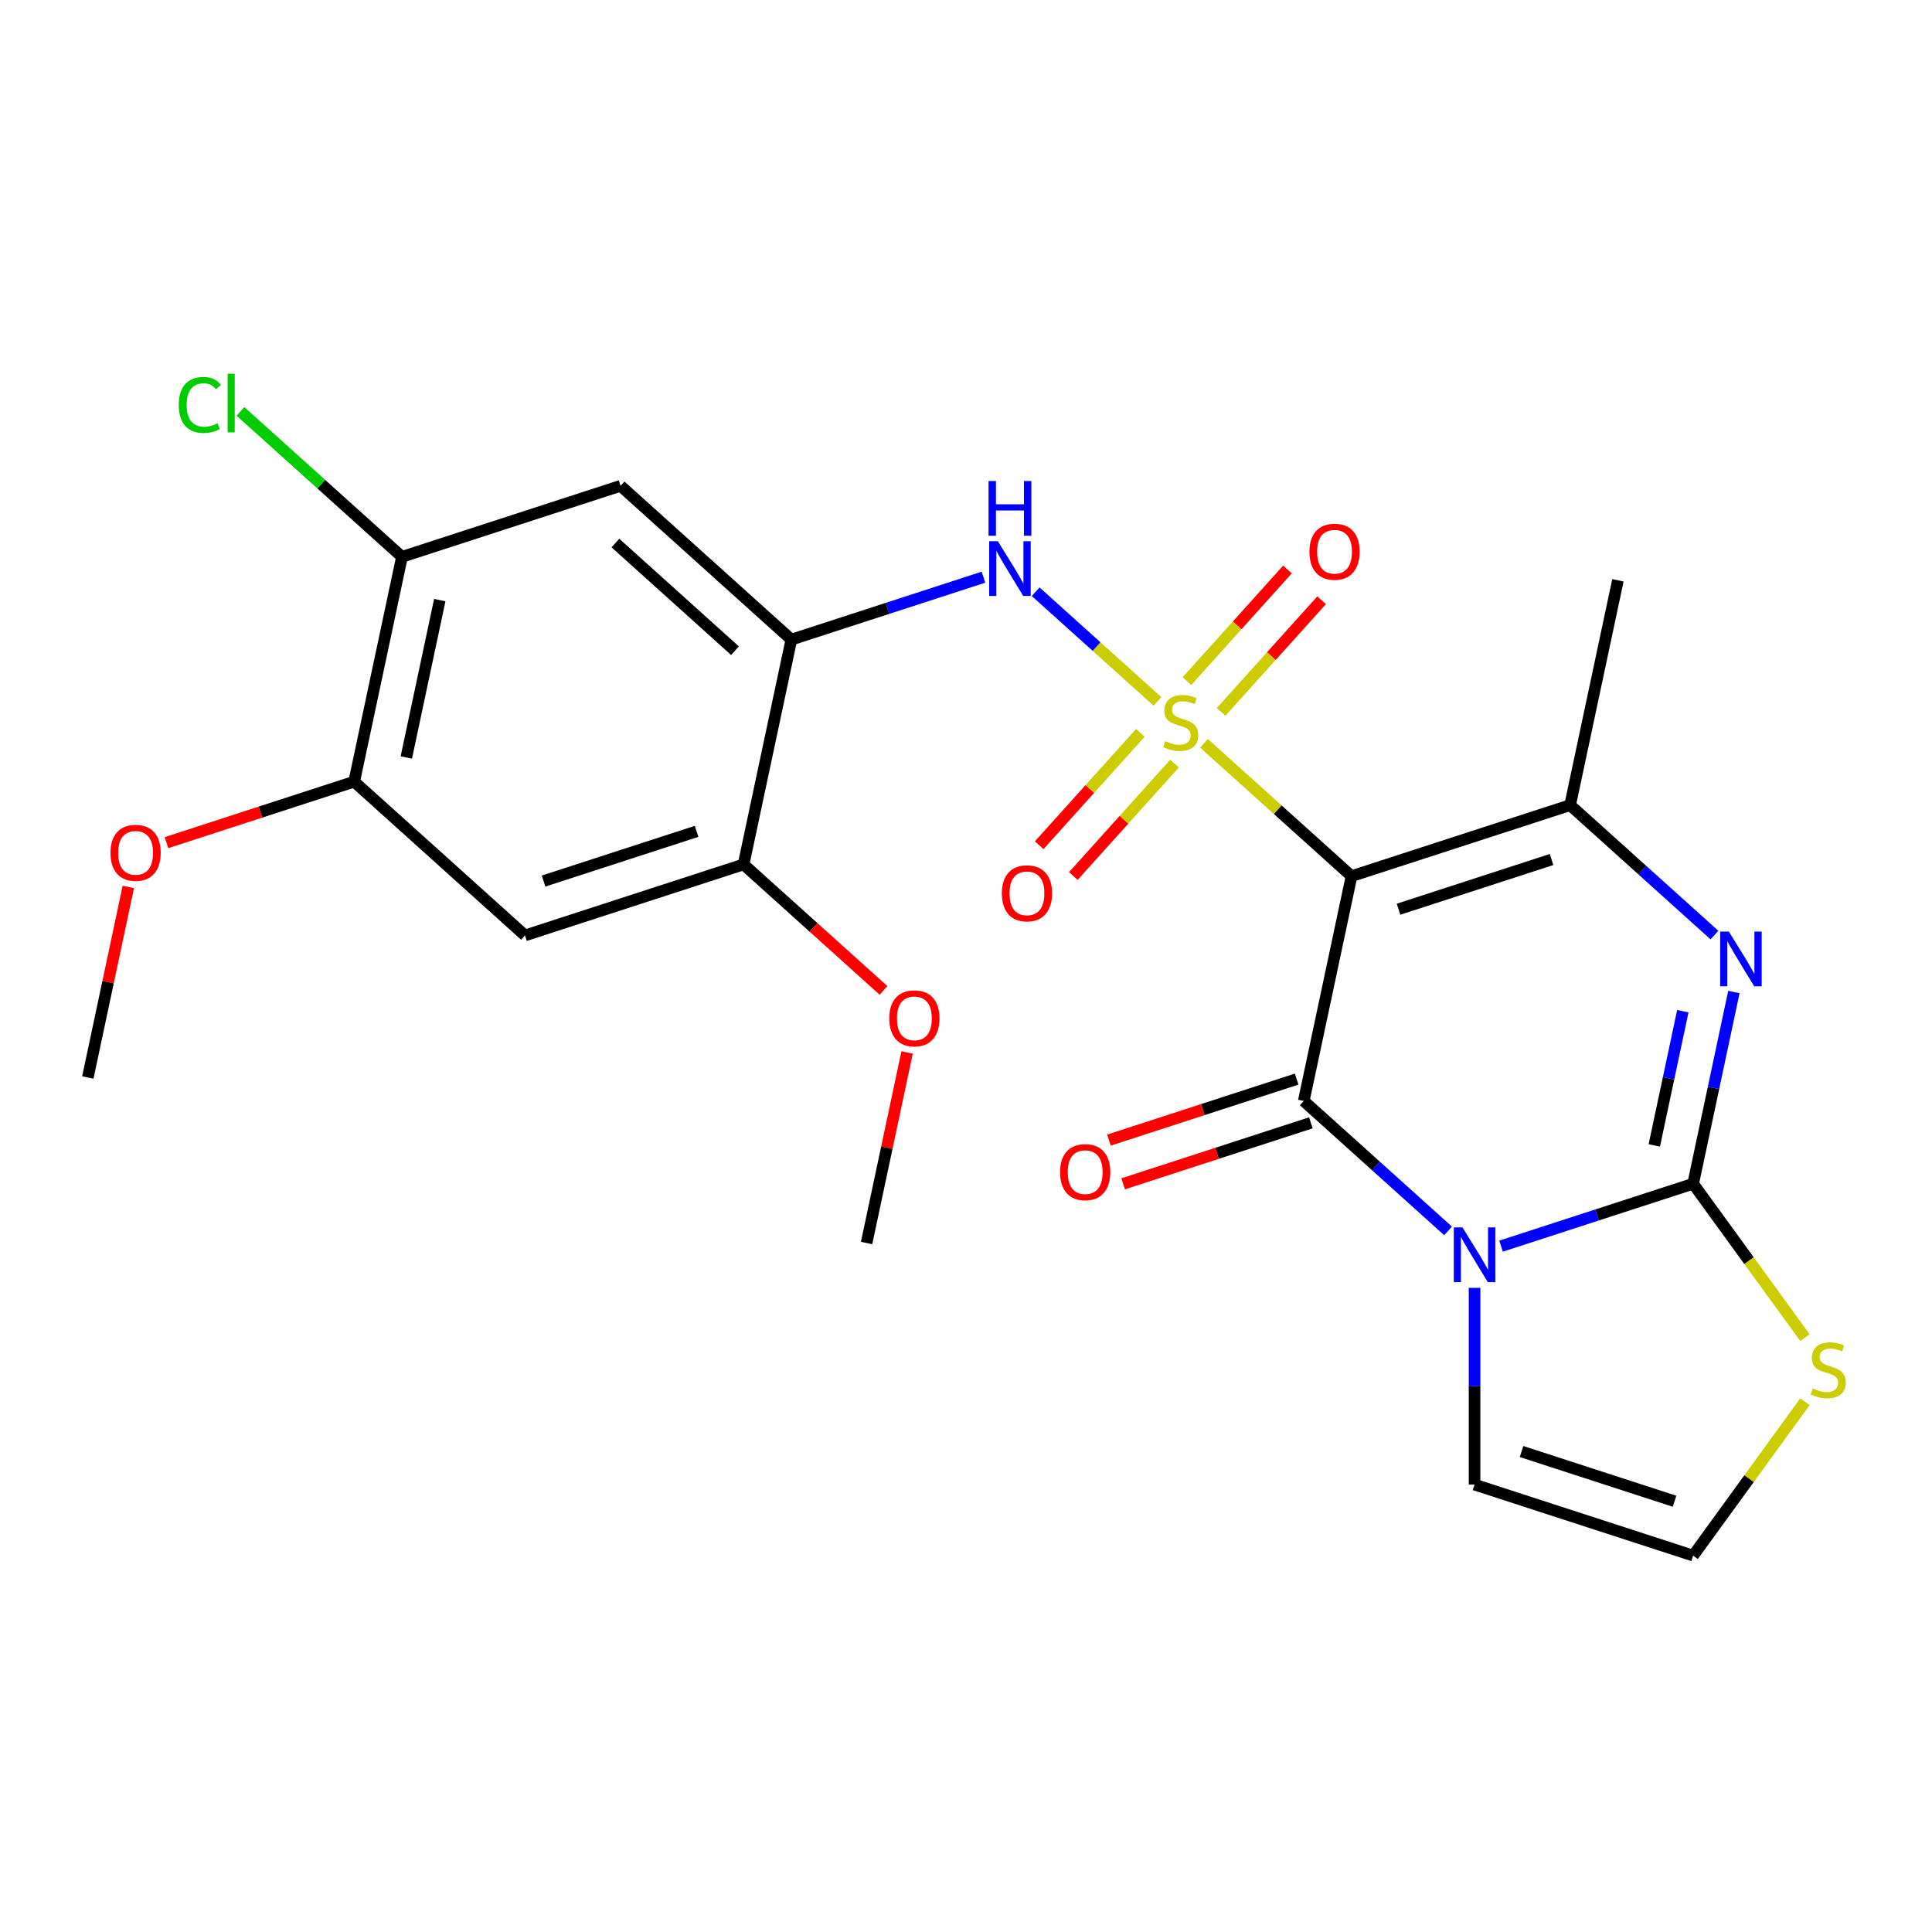 <?xml version='1.0' encoding='iso-8859-1'?>
<svg version='1.1' baseProfile='full'
              xmlns='http://www.w3.org/2000/svg'
                      xmlns:rdkit='http://www.rdkit.org/xml'
                      xmlns:xlink='http://www.w3.org/1999/xlink'
                  xml:space='preserve'
width='1000px' height='1000px' viewBox='0 0 1000 1000'>
<!-- END OF HEADER -->
<rect style='opacity:1.0;fill:#FFFFFF;stroke:none' width='1000' height='1000' x='0' y='0'> </rect>
<path class='bond-0' d='M 623.205,384.75 L 661.38,419.123' style='fill:none;fill-rule:evenodd;stroke:#CCCC00;stroke-width:6px;stroke-linecap:butt;stroke-linejoin:miter;stroke-opacity:1' />
<path class='bond-0' d='M 661.38,419.123 L 699.556,453.497' style='fill:none;fill-rule:evenodd;stroke:#000000;stroke-width:6px;stroke-linecap:butt;stroke-linejoin:miter;stroke-opacity:1' />
<path class='bond-6' d='M 599.097,363.043 L 567.575,334.661' style='fill:none;fill-rule:evenodd;stroke:#CCCC00;stroke-width:6px;stroke-linecap:butt;stroke-linejoin:miter;stroke-opacity:1' />
<path class='bond-6' d='M 567.575,334.661 L 536.053,306.279' style='fill:none;fill-rule:evenodd;stroke:#0000FF;stroke-width:6px;stroke-linecap:butt;stroke-linejoin:miter;stroke-opacity:1' />
<path class='bond-12' d='M 632.045,368.469 L 658.057,339.58' style='fill:none;fill-rule:evenodd;stroke:#CCCC00;stroke-width:6px;stroke-linecap:butt;stroke-linejoin:miter;stroke-opacity:1' />
<path class='bond-12' d='M 658.057,339.58 L 684.068,310.691' style='fill:none;fill-rule:evenodd;stroke:#FF0000;stroke-width:6px;stroke-linecap:butt;stroke-linejoin:miter;stroke-opacity:1' />
<path class='bond-12' d='M 614.364,352.549 L 640.376,323.66' style='fill:none;fill-rule:evenodd;stroke:#CCCC00;stroke-width:6px;stroke-linecap:butt;stroke-linejoin:miter;stroke-opacity:1' />
<path class='bond-12' d='M 640.376,323.66 L 666.387,294.771' style='fill:none;fill-rule:evenodd;stroke:#FF0000;stroke-width:6px;stroke-linecap:butt;stroke-linejoin:miter;stroke-opacity:1' />
<path class='bond-13' d='M 590.256,379.324 L 564.066,408.411' style='fill:none;fill-rule:evenodd;stroke:#CCCC00;stroke-width:6px;stroke-linecap:butt;stroke-linejoin:miter;stroke-opacity:1' />
<path class='bond-13' d='M 564.066,408.411 L 537.875,437.498' style='fill:none;fill-rule:evenodd;stroke:#FF0000;stroke-width:6px;stroke-linecap:butt;stroke-linejoin:miter;stroke-opacity:1' />
<path class='bond-13' d='M 607.937,395.244 L 581.747,424.331' style='fill:none;fill-rule:evenodd;stroke:#CCCC00;stroke-width:6px;stroke-linecap:butt;stroke-linejoin:miter;stroke-opacity:1' />
<path class='bond-13' d='M 581.747,424.331 L 555.556,453.418' style='fill:none;fill-rule:evenodd;stroke:#FF0000;stroke-width:6px;stroke-linecap:butt;stroke-linejoin:miter;stroke-opacity:1' />
<path class='bond-2' d='M 699.556,453.497 L 674.823,569.859' style='fill:none;fill-rule:evenodd;stroke:#000000;stroke-width:6px;stroke-linecap:butt;stroke-linejoin:miter;stroke-opacity:1' />
<path class='bond-5' d='M 699.556,453.497 L 812.696,416.736' style='fill:none;fill-rule:evenodd;stroke:#000000;stroke-width:6px;stroke-linecap:butt;stroke-linejoin:miter;stroke-opacity:1' />
<path class='bond-5' d='M 723.879,470.611 L 803.077,444.878' style='fill:none;fill-rule:evenodd;stroke:#000000;stroke-width:6px;stroke-linecap:butt;stroke-linejoin:miter;stroke-opacity:1' />
<path class='bond-1' d='M 749.514,637.112 L 712.169,603.486' style='fill:none;fill-rule:evenodd;stroke:#0000FF;stroke-width:6px;stroke-linecap:butt;stroke-linejoin:miter;stroke-opacity:1' />
<path class='bond-1' d='M 712.169,603.486 L 674.823,569.859' style='fill:none;fill-rule:evenodd;stroke:#000000;stroke-width:6px;stroke-linecap:butt;stroke-linejoin:miter;stroke-opacity:1' />
<path class='bond-14' d='M 763.228,666.594 L 763.228,717.508' style='fill:none;fill-rule:evenodd;stroke:#0000FF;stroke-width:6px;stroke-linecap:butt;stroke-linejoin:miter;stroke-opacity:1' />
<path class='bond-14' d='M 763.228,717.508 L 763.228,768.422' style='fill:none;fill-rule:evenodd;stroke:#000000;stroke-width:6px;stroke-linecap:butt;stroke-linejoin:miter;stroke-opacity:1' />
<path class='bond-25' d='M 776.943,645.004 L 826.655,628.851' style='fill:none;fill-rule:evenodd;stroke:#0000FF;stroke-width:6px;stroke-linecap:butt;stroke-linejoin:miter;stroke-opacity:1' />
<path class='bond-25' d='M 826.655,628.851 L 876.368,612.699' style='fill:none;fill-rule:evenodd;stroke:#000000;stroke-width:6px;stroke-linecap:butt;stroke-linejoin:miter;stroke-opacity:1' />
<path class='bond-17' d='M 671.147,558.545 L 622.564,574.331' style='fill:none;fill-rule:evenodd;stroke:#000000;stroke-width:6px;stroke-linecap:butt;stroke-linejoin:miter;stroke-opacity:1' />
<path class='bond-17' d='M 622.564,574.331 L 573.982,590.116' style='fill:none;fill-rule:evenodd;stroke:#FF0000;stroke-width:6px;stroke-linecap:butt;stroke-linejoin:miter;stroke-opacity:1' />
<path class='bond-17' d='M 678.499,581.173 L 629.916,596.959' style='fill:none;fill-rule:evenodd;stroke:#000000;stroke-width:6px;stroke-linecap:butt;stroke-linejoin:miter;stroke-opacity:1' />
<path class='bond-17' d='M 629.916,596.959 L 581.334,612.744' style='fill:none;fill-rule:evenodd;stroke:#FF0000;stroke-width:6px;stroke-linecap:butt;stroke-linejoin:miter;stroke-opacity:1' />
<path class='bond-3' d='M 876.368,612.699 L 886.913,563.085' style='fill:none;fill-rule:evenodd;stroke:#000000;stroke-width:6px;stroke-linecap:butt;stroke-linejoin:miter;stroke-opacity:1' />
<path class='bond-3' d='M 886.913,563.085 L 897.459,513.471' style='fill:none;fill-rule:evenodd;stroke:#0000FF;stroke-width:6px;stroke-linecap:butt;stroke-linejoin:miter;stroke-opacity:1' />
<path class='bond-3' d='M 856.259,592.868 L 863.641,558.138' style='fill:none;fill-rule:evenodd;stroke:#000000;stroke-width:6px;stroke-linecap:butt;stroke-linejoin:miter;stroke-opacity:1' />
<path class='bond-3' d='M 863.641,558.138 L 871.023,523.408' style='fill:none;fill-rule:evenodd;stroke:#0000FF;stroke-width:6px;stroke-linecap:butt;stroke-linejoin:miter;stroke-opacity:1' />
<path class='bond-9' d='M 876.368,612.699 L 905.303,652.524' style='fill:none;fill-rule:evenodd;stroke:#000000;stroke-width:6px;stroke-linecap:butt;stroke-linejoin:miter;stroke-opacity:1' />
<path class='bond-9' d='M 905.303,652.524 L 934.238,692.35' style='fill:none;fill-rule:evenodd;stroke:#CCCC00;stroke-width:6px;stroke-linecap:butt;stroke-linejoin:miter;stroke-opacity:1' />
<path class='bond-4' d='M 887.387,483.989 L 850.041,450.362' style='fill:none;fill-rule:evenodd;stroke:#0000FF;stroke-width:6px;stroke-linecap:butt;stroke-linejoin:miter;stroke-opacity:1' />
<path class='bond-4' d='M 850.041,450.362 L 812.696,416.736' style='fill:none;fill-rule:evenodd;stroke:#000000;stroke-width:6px;stroke-linecap:butt;stroke-linejoin:miter;stroke-opacity:1' />
<path class='bond-20' d='M 812.696,416.736 L 837.429,300.374' style='fill:none;fill-rule:evenodd;stroke:#000000;stroke-width:6px;stroke-linecap:butt;stroke-linejoin:miter;stroke-opacity:1' />
<path class='bond-7' d='M 509.031,298.751 L 459.318,314.904' style='fill:none;fill-rule:evenodd;stroke:#0000FF;stroke-width:6px;stroke-linecap:butt;stroke-linejoin:miter;stroke-opacity:1' />
<path class='bond-7' d='M 459.318,314.904 L 409.606,331.057' style='fill:none;fill-rule:evenodd;stroke:#000000;stroke-width:6px;stroke-linecap:butt;stroke-linejoin:miter;stroke-opacity:1' />
<path class='bond-8' d='M 409.606,331.057 L 321.2,251.456' style='fill:none;fill-rule:evenodd;stroke:#000000;stroke-width:6px;stroke-linecap:butt;stroke-linejoin:miter;stroke-opacity:1' />
<path class='bond-8' d='M 380.425,336.798 L 318.541,281.077' style='fill:none;fill-rule:evenodd;stroke:#000000;stroke-width:6px;stroke-linecap:butt;stroke-linejoin:miter;stroke-opacity:1' />
<path class='bond-11' d='M 409.606,331.057 L 384.872,447.419' style='fill:none;fill-rule:evenodd;stroke:#000000;stroke-width:6px;stroke-linecap:butt;stroke-linejoin:miter;stroke-opacity:1' />
<path class='bond-15' d='M 321.2,251.456 L 208.061,288.217' style='fill:none;fill-rule:evenodd;stroke:#000000;stroke-width:6px;stroke-linecap:butt;stroke-linejoin:miter;stroke-opacity:1' />
<path class='bond-27' d='M 934.238,725.532 L 905.303,765.357' style='fill:none;fill-rule:evenodd;stroke:#CCCC00;stroke-width:6px;stroke-linecap:butt;stroke-linejoin:miter;stroke-opacity:1' />
<path class='bond-27' d='M 905.303,765.357 L 876.368,805.183' style='fill:none;fill-rule:evenodd;stroke:#000000;stroke-width:6px;stroke-linecap:butt;stroke-linejoin:miter;stroke-opacity:1' />
<path class='bond-10' d='M 271.733,484.18 L 384.872,447.419' style='fill:none;fill-rule:evenodd;stroke:#000000;stroke-width:6px;stroke-linecap:butt;stroke-linejoin:miter;stroke-opacity:1' />
<path class='bond-10' d='M 281.352,456.038 L 360.549,430.305' style='fill:none;fill-rule:evenodd;stroke:#000000;stroke-width:6px;stroke-linecap:butt;stroke-linejoin:miter;stroke-opacity:1' />
<path class='bond-16' d='M 271.733,484.18 L 183.327,404.579' style='fill:none;fill-rule:evenodd;stroke:#000000;stroke-width:6px;stroke-linecap:butt;stroke-linejoin:miter;stroke-opacity:1' />
<path class='bond-21' d='M 384.872,447.419 L 421.088,480.028' style='fill:none;fill-rule:evenodd;stroke:#000000;stroke-width:6px;stroke-linecap:butt;stroke-linejoin:miter;stroke-opacity:1' />
<path class='bond-21' d='M 421.088,480.028 L 457.304,512.636' style='fill:none;fill-rule:evenodd;stroke:#FF0000;stroke-width:6px;stroke-linecap:butt;stroke-linejoin:miter;stroke-opacity:1' />
<path class='bond-18' d='M 763.228,768.422 L 876.368,805.183' style='fill:none;fill-rule:evenodd;stroke:#000000;stroke-width:6px;stroke-linecap:butt;stroke-linejoin:miter;stroke-opacity:1' />
<path class='bond-18' d='M 787.552,751.308 L 866.749,777.041' style='fill:none;fill-rule:evenodd;stroke:#000000;stroke-width:6px;stroke-linecap:butt;stroke-linejoin:miter;stroke-opacity:1' />
<path class='bond-19' d='M 208.061,288.217 L 166.265,250.584' style='fill:none;fill-rule:evenodd;stroke:#000000;stroke-width:6px;stroke-linecap:butt;stroke-linejoin:miter;stroke-opacity:1' />
<path class='bond-19' d='M 166.265,250.584 L 124.469,212.951' style='fill:none;fill-rule:evenodd;stroke:#00CC00;stroke-width:6px;stroke-linecap:butt;stroke-linejoin:miter;stroke-opacity:1' />
<path class='bond-26' d='M 208.061,288.217 L 183.327,404.579' style='fill:none;fill-rule:evenodd;stroke:#000000;stroke-width:6px;stroke-linecap:butt;stroke-linejoin:miter;stroke-opacity:1' />
<path class='bond-26' d='M 227.623,310.618 L 210.31,392.071' style='fill:none;fill-rule:evenodd;stroke:#000000;stroke-width:6px;stroke-linecap:butt;stroke-linejoin:miter;stroke-opacity:1' />
<path class='bond-22' d='M 183.327,404.579 L 134.745,420.364' style='fill:none;fill-rule:evenodd;stroke:#000000;stroke-width:6px;stroke-linecap:butt;stroke-linejoin:miter;stroke-opacity:1' />
<path class='bond-22' d='M 134.745,420.364 L 86.162,436.15' style='fill:none;fill-rule:evenodd;stroke:#FF0000;stroke-width:6px;stroke-linecap:butt;stroke-linejoin:miter;stroke-opacity:1' />
<path class='bond-24' d='M 469.508,544.754 L 459.026,594.068' style='fill:none;fill-rule:evenodd;stroke:#FF0000;stroke-width:6px;stroke-linecap:butt;stroke-linejoin:miter;stroke-opacity:1' />
<path class='bond-24' d='M 459.026,594.068 L 448.544,643.381' style='fill:none;fill-rule:evenodd;stroke:#000000;stroke-width:6px;stroke-linecap:butt;stroke-linejoin:miter;stroke-opacity:1' />
<path class='bond-23' d='M 66.419,459.074 L 55.937,508.388' style='fill:none;fill-rule:evenodd;stroke:#FF0000;stroke-width:6px;stroke-linecap:butt;stroke-linejoin:miter;stroke-opacity:1' />
<path class='bond-23' d='M 55.937,508.388 L 45.455,557.702' style='fill:none;fill-rule:evenodd;stroke:#000000;stroke-width:6px;stroke-linecap:butt;stroke-linejoin:miter;stroke-opacity:1' />
<path  class='atom-0' d='M 603.151 383.616
Q 603.471 383.736, 604.791 384.296
Q 606.111 384.856, 607.551 385.216
Q 609.031 385.536, 610.471 385.536
Q 613.151 385.536, 614.711 384.256
Q 616.271 382.936, 616.271 380.656
Q 616.271 379.096, 615.471 378.136
Q 614.711 377.176, 613.511 376.656
Q 612.311 376.136, 610.311 375.536
Q 607.791 374.776, 606.271 374.056
Q 604.791 373.336, 603.711 371.816
Q 602.671 370.296, 602.671 367.736
Q 602.671 364.176, 605.071 361.976
Q 607.511 359.776, 612.311 359.776
Q 615.591 359.776, 619.311 361.336
L 618.391 364.416
Q 614.991 363.016, 612.431 363.016
Q 609.671 363.016, 608.151 364.176
Q 606.631 365.296, 606.671 367.256
Q 606.671 368.776, 607.431 369.696
Q 608.231 370.616, 609.351 371.136
Q 610.511 371.656, 612.431 372.256
Q 614.991 373.056, 616.511 373.856
Q 618.031 374.656, 619.111 376.296
Q 620.231 377.896, 620.231 380.656
Q 620.231 384.576, 617.591 386.696
Q 614.991 388.776, 610.631 388.776
Q 608.111 388.776, 606.191 388.216
Q 604.311 387.696, 602.071 386.776
L 603.151 383.616
' fill='#CCCC00'/>
<path  class='atom-2' d='M 756.968 635.3
L 766.248 650.3
Q 767.168 651.78, 768.648 654.46
Q 770.128 657.14, 770.208 657.3
L 770.208 635.3
L 773.968 635.3
L 773.968 663.62
L 770.088 663.62
L 760.128 647.22
Q 758.968 645.3, 757.728 643.1
Q 756.528 640.9, 756.168 640.22
L 756.168 663.62
L 752.488 663.62
L 752.488 635.3
L 756.968 635.3
' fill='#0000FF'/>
<path  class='atom-5' d='M 894.841 482.177
L 904.121 497.177
Q 905.041 498.657, 906.521 501.337
Q 908.001 504.017, 908.081 504.177
L 908.081 482.177
L 911.841 482.177
L 911.841 510.497
L 907.961 510.497
L 898.001 494.097
Q 896.841 492.177, 895.601 489.977
Q 894.401 487.777, 894.041 487.097
L 894.041 510.497
L 890.361 510.497
L 890.361 482.177
L 894.841 482.177
' fill='#0000FF'/>
<path  class='atom-7' d='M 516.485 280.135
L 525.765 295.135
Q 526.685 296.615, 528.165 299.295
Q 529.645 301.975, 529.725 302.135
L 529.725 280.135
L 533.485 280.135
L 533.485 308.455
L 529.605 308.455
L 519.645 292.055
Q 518.485 290.135, 517.245 287.935
Q 516.045 285.735, 515.685 285.055
L 515.685 308.455
L 512.005 308.455
L 512.005 280.135
L 516.485 280.135
' fill='#0000FF'/>
<path  class='atom-7' d='M 511.665 248.983
L 515.505 248.983
L 515.505 261.023
L 529.985 261.023
L 529.985 248.983
L 533.825 248.983
L 533.825 277.303
L 529.985 277.303
L 529.985 264.223
L 515.505 264.223
L 515.505 277.303
L 511.665 277.303
L 511.665 248.983
' fill='#0000FF'/>
<path  class='atom-10' d='M 938.292 718.661
Q 938.612 718.781, 939.932 719.341
Q 941.252 719.901, 942.692 720.261
Q 944.172 720.581, 945.612 720.581
Q 948.292 720.581, 949.852 719.301
Q 951.412 717.981, 951.412 715.701
Q 951.412 714.141, 950.612 713.181
Q 949.852 712.221, 948.652 711.701
Q 947.452 711.181, 945.452 710.581
Q 942.932 709.821, 941.412 709.101
Q 939.932 708.381, 938.852 706.861
Q 937.812 705.341, 937.812 702.781
Q 937.812 699.221, 940.212 697.021
Q 942.652 694.821, 947.452 694.821
Q 950.732 694.821, 954.452 696.381
L 953.532 699.461
Q 950.132 698.061, 947.572 698.061
Q 944.812 698.061, 943.292 699.221
Q 941.772 700.341, 941.812 702.301
Q 941.812 703.821, 942.572 704.741
Q 943.372 705.661, 944.492 706.181
Q 945.652 706.701, 947.572 707.301
Q 950.132 708.101, 951.652 708.901
Q 953.172 709.701, 954.252 711.341
Q 955.372 712.941, 955.372 715.701
Q 955.372 719.621, 952.732 721.741
Q 950.132 723.821, 945.772 723.821
Q 943.252 723.821, 941.332 723.261
Q 939.452 722.741, 937.212 721.821
L 938.292 718.661
' fill='#CCCC00'/>
<path  class='atom-13' d='M 677.751 285.571
Q 677.751 278.771, 681.111 274.971
Q 684.471 271.171, 690.751 271.171
Q 697.031 271.171, 700.391 274.971
Q 703.751 278.771, 703.751 285.571
Q 703.751 292.451, 700.351 296.371
Q 696.951 300.251, 690.751 300.251
Q 684.511 300.251, 681.111 296.371
Q 677.751 292.491, 677.751 285.571
M 690.751 297.051
Q 695.071 297.051, 697.391 294.171
Q 699.751 291.251, 699.751 285.571
Q 699.751 280.011, 697.391 277.211
Q 695.071 274.371, 690.751 274.371
Q 686.431 274.371, 684.071 277.171
Q 681.751 279.971, 681.751 285.571
Q 681.751 291.291, 684.071 294.171
Q 686.431 297.051, 690.751 297.051
' fill='#FF0000'/>
<path  class='atom-14' d='M 518.55 462.382
Q 518.55 455.582, 521.91 451.782
Q 525.27 447.982, 531.55 447.982
Q 537.83 447.982, 541.19 451.782
Q 544.55 455.582, 544.55 462.382
Q 544.55 469.262, 541.15 473.182
Q 537.75 477.062, 531.55 477.062
Q 525.31 477.062, 521.91 473.182
Q 518.55 469.302, 518.55 462.382
M 531.55 473.862
Q 535.87 473.862, 538.19 470.982
Q 540.55 468.062, 540.55 462.382
Q 540.55 456.822, 538.19 454.022
Q 535.87 451.182, 531.55 451.182
Q 527.23 451.182, 524.87 453.982
Q 522.55 456.782, 522.55 462.382
Q 522.55 468.102, 524.87 470.982
Q 527.23 473.862, 531.55 473.862
' fill='#FF0000'/>
<path  class='atom-18' d='M 548.684 606.7
Q 548.684 599.9, 552.044 596.1
Q 555.404 592.3, 561.684 592.3
Q 567.964 592.3, 571.324 596.1
Q 574.684 599.9, 574.684 606.7
Q 574.684 613.58, 571.284 617.5
Q 567.884 621.38, 561.684 621.38
Q 555.444 621.38, 552.044 617.5
Q 548.684 613.62, 548.684 606.7
M 561.684 618.18
Q 566.004 618.18, 568.324 615.3
Q 570.684 612.38, 570.684 606.7
Q 570.684 601.14, 568.324 598.34
Q 566.004 595.5, 561.684 595.5
Q 557.364 595.5, 555.004 598.3
Q 552.684 601.1, 552.684 606.7
Q 552.684 612.42, 555.004 615.3
Q 557.364 618.18, 561.684 618.18
' fill='#FF0000'/>
<path  class='atom-20' d='M 92.535 209.596
Q 92.535 202.556, 95.815 198.876
Q 99.135 195.156, 105.415 195.156
Q 111.255 195.156, 114.375 199.276
L 111.735 201.436
Q 109.455 198.436, 105.415 198.436
Q 101.135 198.436, 98.855 201.316
Q 96.615 204.156, 96.615 209.596
Q 96.615 215.196, 98.935 218.076
Q 101.295 220.956, 105.855 220.956
Q 108.975 220.956, 112.615 219.076
L 113.735 222.076
Q 112.255 223.036, 110.015 223.596
Q 107.775 224.156, 105.295 224.156
Q 99.135 224.156, 95.815 220.396
Q 92.535 216.636, 92.535 209.596
' fill='#00CC00'/>
<path  class='atom-20' d='M 117.815 193.436
L 121.495 193.436
L 121.495 223.796
L 117.815 223.796
L 117.815 193.436
' fill='#00CC00'/>
<path  class='atom-22' d='M 460.278 527.099
Q 460.278 520.299, 463.638 516.499
Q 466.998 512.699, 473.278 512.699
Q 479.558 512.699, 482.918 516.499
Q 486.278 520.299, 486.278 527.099
Q 486.278 533.979, 482.878 537.899
Q 479.478 541.779, 473.278 541.779
Q 467.038 541.779, 463.638 537.899
Q 460.278 534.019, 460.278 527.099
M 473.278 538.579
Q 477.598 538.579, 479.918 535.699
Q 482.278 532.779, 482.278 527.099
Q 482.278 521.539, 479.918 518.739
Q 477.598 515.899, 473.278 515.899
Q 468.958 515.899, 466.598 518.699
Q 464.278 521.499, 464.278 527.099
Q 464.278 532.819, 466.598 535.699
Q 468.958 538.579, 473.278 538.579
' fill='#FF0000'/>
<path  class='atom-23' d='M 57.188 441.42
Q 57.188 434.62, 60.548 430.82
Q 63.908 427.02, 70.188 427.02
Q 76.468 427.02, 79.828 430.82
Q 83.188 434.62, 83.188 441.42
Q 83.188 448.3, 79.788 452.22
Q 76.388 456.1, 70.188 456.1
Q 63.948 456.1, 60.548 452.22
Q 57.188 448.34, 57.188 441.42
M 70.188 452.9
Q 74.508 452.9, 76.828 450.02
Q 79.188 447.1, 79.188 441.42
Q 79.188 435.86, 76.828 433.06
Q 74.508 430.22, 70.188 430.22
Q 65.868 430.22, 63.508 433.02
Q 61.188 435.82, 61.188 441.42
Q 61.188 447.14, 63.508 450.02
Q 65.868 452.9, 70.188 452.9
' fill='#FF0000'/>
</svg>

